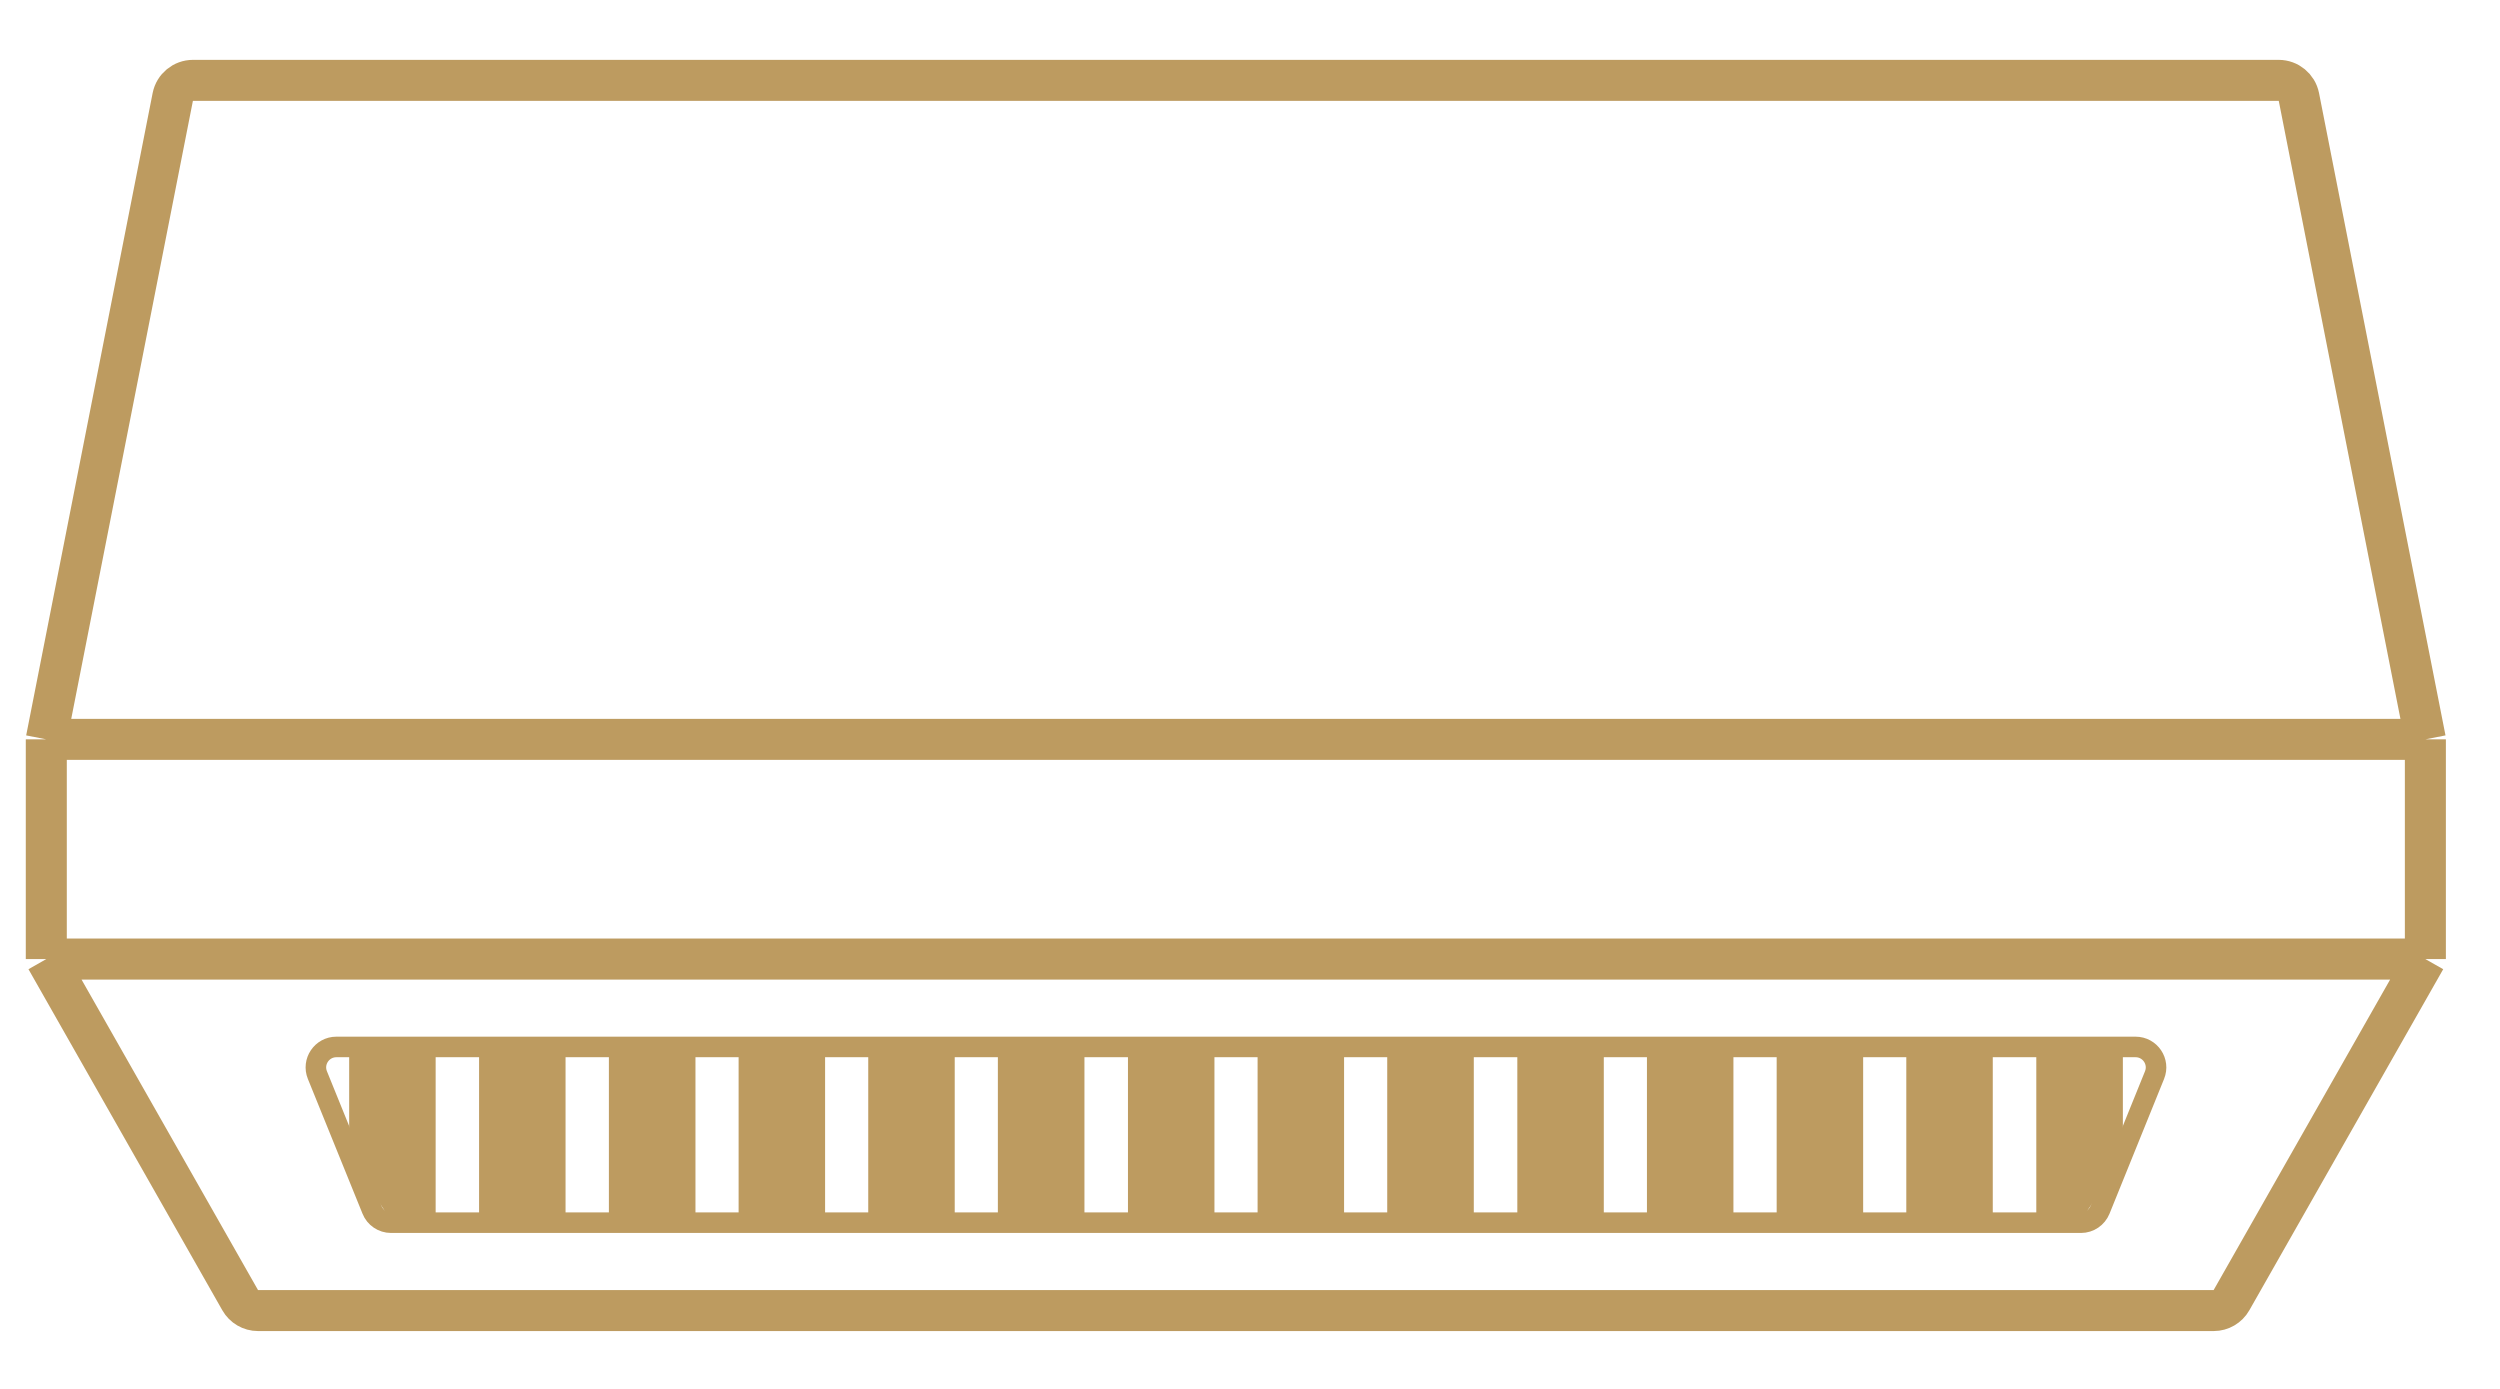 <svg width="27" height="15" viewBox="0 0 27 15" fill="none" xmlns="http://www.w3.org/2000/svg">
<path d="M26.194 10.358L24.1 14.042C24.061 14.111 23.987 14.154 23.908 14.154H2.786C2.707 14.154 2.633 14.111 2.594 14.042L0.5 10.358M26.194 10.358H0.5M26.194 10.358V7.985M0.5 10.358V7.985M0.5 7.985H26.194M0.5 7.985L1.866 1.047C1.887 0.943 1.978 0.868 2.084 0.868H24.61C24.716 0.868 24.807 0.943 24.828 1.047L26.194 7.985" stroke="#BD9B60" stroke-width="0.443" stroke-linejoin="round"/>
<path d="M4.018 13.066C4.051 13.15 4.133 13.205 4.223 13.205H22.475C22.565 13.205 22.646 13.15 22.68 13.066L23.269 11.611C23.328 11.466 23.221 11.307 23.064 11.307H3.633C3.476 11.307 3.369 11.466 3.428 11.611L4.018 13.066Z" stroke="#BD9B60" stroke-width="0.222"/>
<path fill-rule="evenodd" clip-rule="evenodd" d="M3.771 11.306H4.705V13.204H4.238L3.771 12.492V11.306ZM6.108 11.306H5.174V13.204H6.108V11.306ZM6.576 11.306H7.511V13.204H6.576V11.306ZM8.911 11.306H7.977V13.204H8.911V11.306ZM9.377 11.306H10.311V13.204H9.377V11.306ZM11.712 11.306H10.777V13.204H11.712V11.306ZM12.182 11.306H13.116V13.204H12.182V11.306ZM14.516 11.306H13.582V13.204H14.516V11.306ZM14.982 11.306H15.917V13.204H14.982V11.306ZM17.321 11.306H16.387V13.204H17.321V11.306ZM17.787 11.306H18.721V13.204H17.787V11.306ZM20.122 11.306H19.188V13.204H20.122V11.306ZM20.588 11.306H21.522V13.204H20.588V11.306ZM22.927 11.306H21.992V13.204H22.459L22.927 12.492V11.306Z" fill="#BD9B60"/>
</svg>
